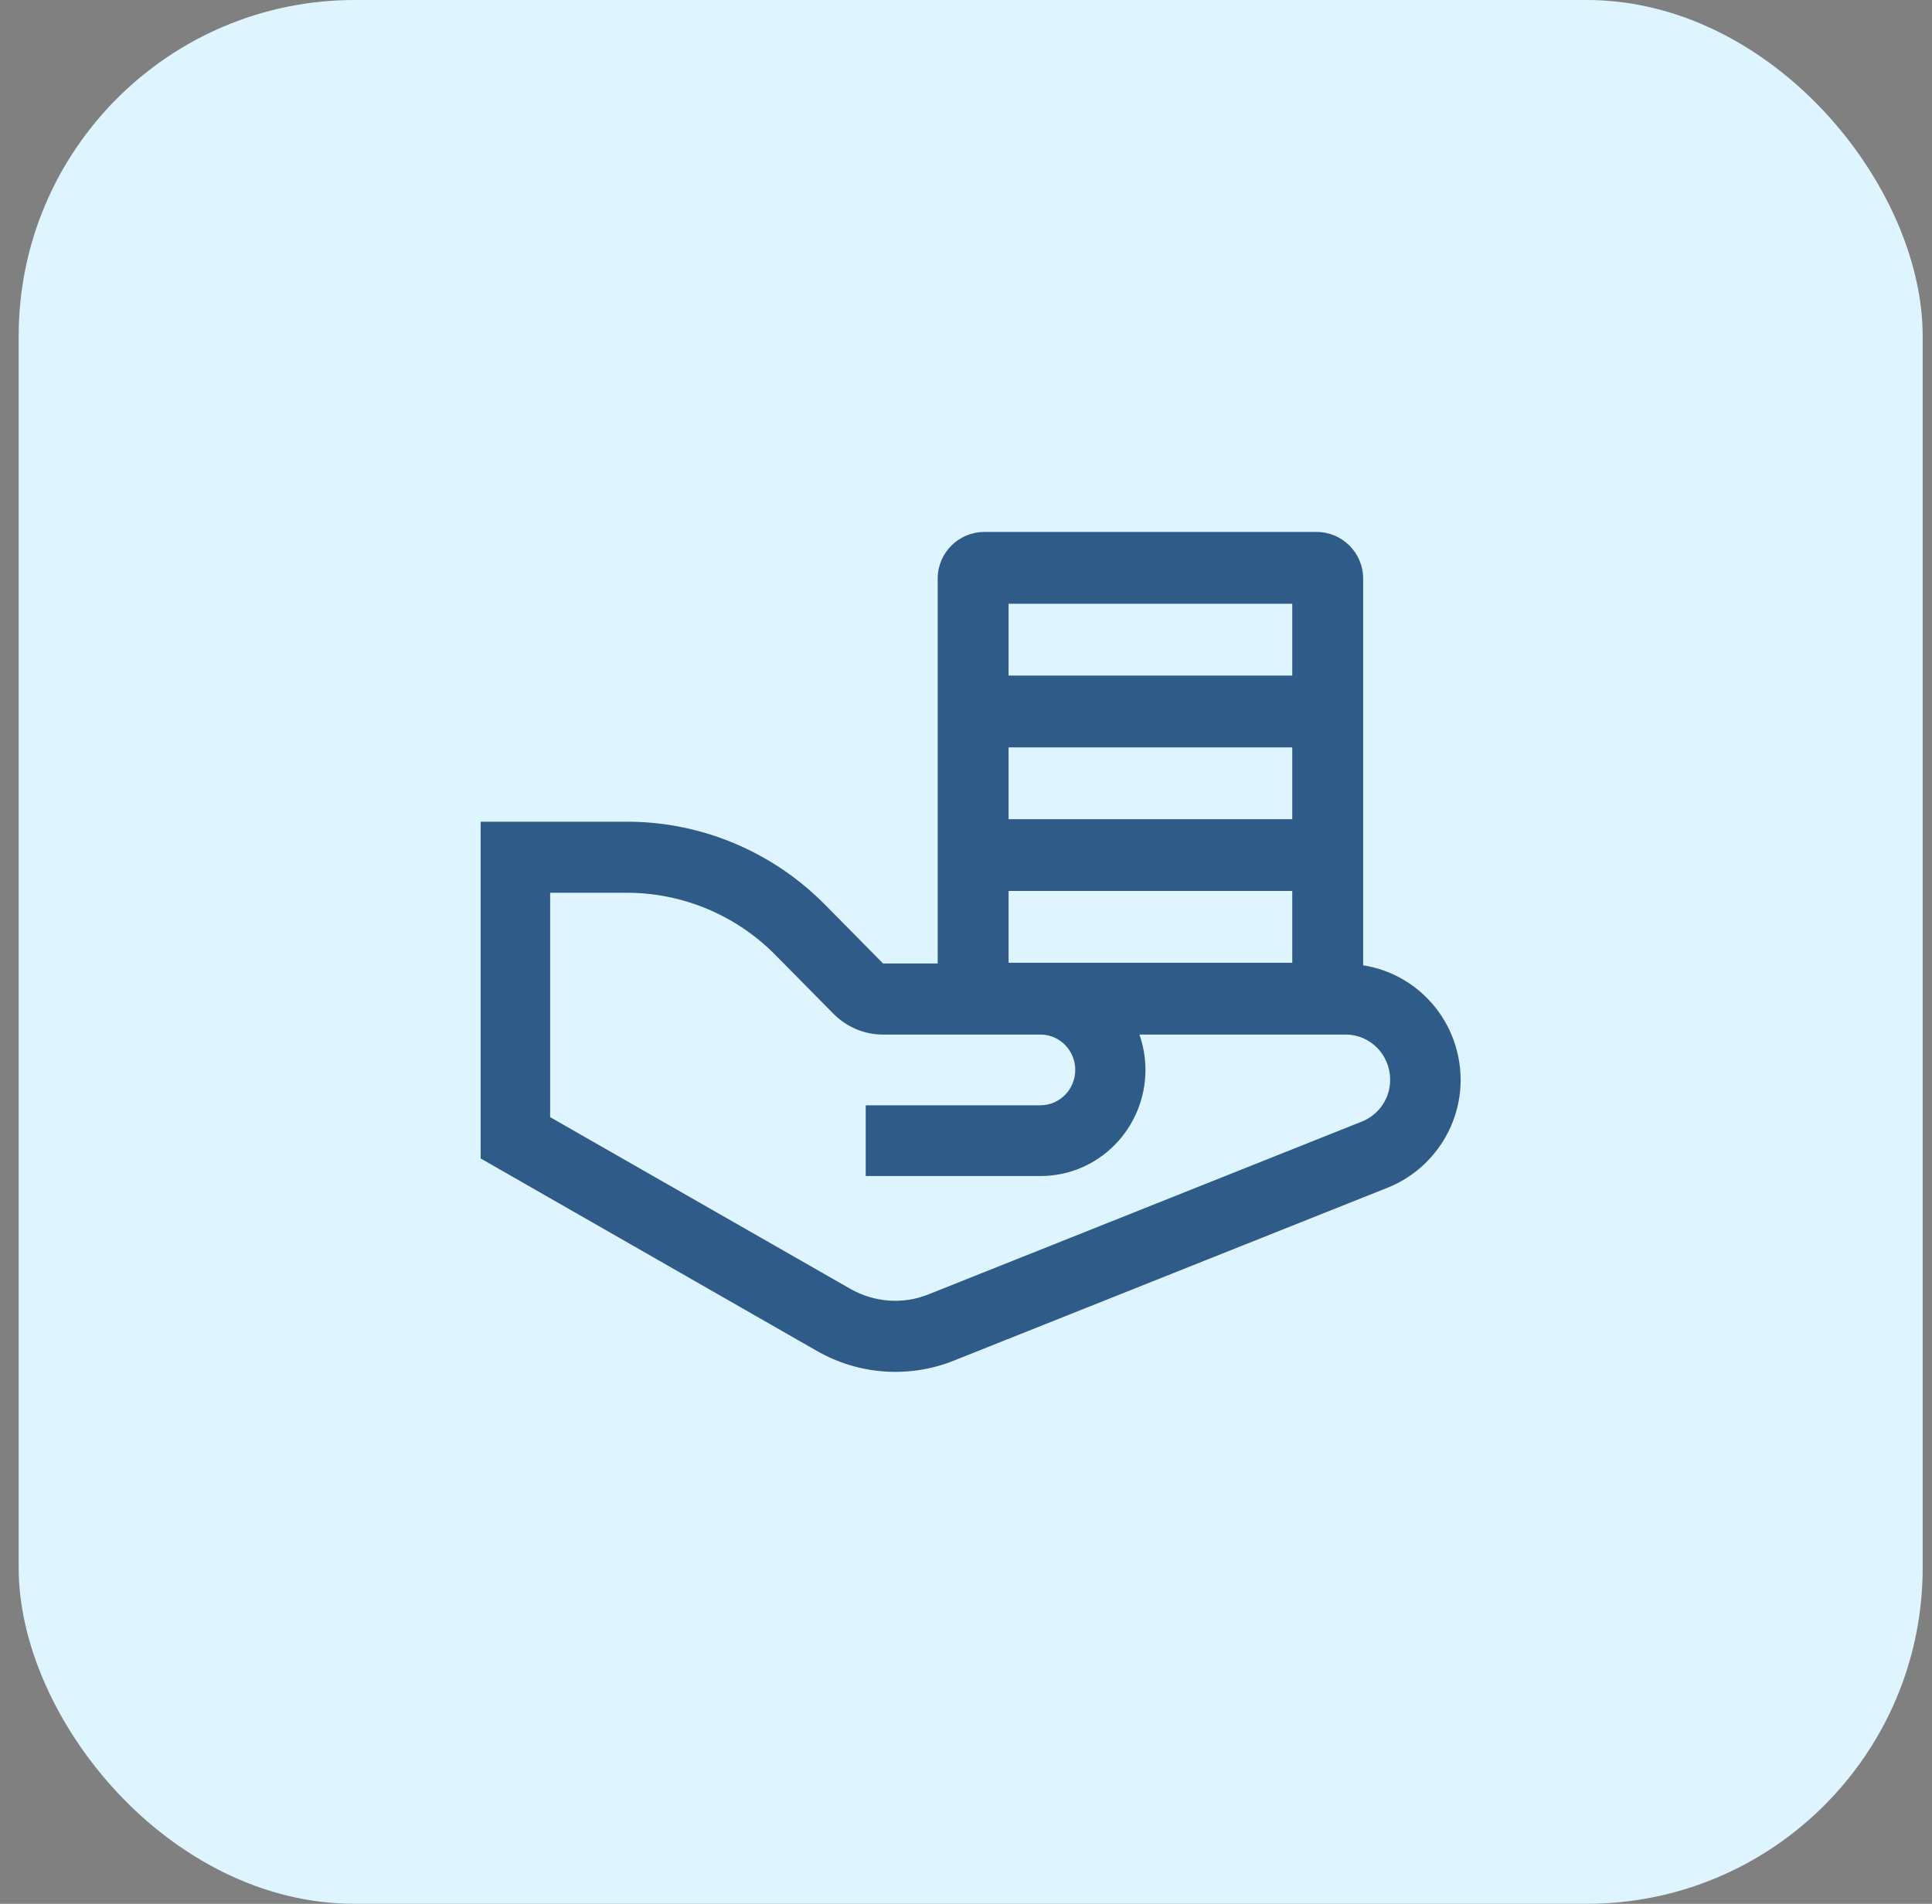<svg width="69" height="68" viewBox="0 0 69 68" fill="none" xmlns="http://www.w3.org/2000/svg">
<rect x="0" y="0" width="69" height="68" fill="#808080" stroke="none"/>
<rect x="0.667" width="68" height="68" rx="12" fill="#DEF4FF"/>
<path d="M48.684 34.478V20.667C48.684 19.746 47.938 19 47.018 19H35.156C34.235 19 33.489 19.746 33.489 20.667V34.414H31.539L29.462 32.311C27.588 30.413 25.043 29.349 22.396 29.349H17.166V41.377L29.171 48.25C30.665 49.109 32.476 49.238 34.071 48.596L49.571 42.416C51.128 41.787 52.166 40.261 52.166 38.569C52.154 36.478 50.647 34.786 48.684 34.478ZM36.021 21.565H46.152V24.129H36.021V21.565ZM36.021 26.694H46.152V29.259H36.021V26.694ZM46.152 31.823V34.388H36.021V31.823H46.152ZM48.646 40.056L33.147 46.237C32.248 46.596 31.235 46.519 30.387 46.045L19.648 39.902V31.887H22.384C24.372 31.887 26.284 32.683 27.689 34.106L29.766 36.209C30.235 36.684 30.868 36.953 31.539 36.953H37.186C37.858 36.966 38.402 37.53 38.402 38.209C38.402 38.915 37.845 39.479 37.148 39.479H30.918V42.005H37.161C39.238 42.005 40.909 40.3 40.909 38.209C40.909 37.773 40.833 37.35 40.694 36.953H48.089C48.95 36.966 49.647 37.684 49.647 38.556C49.659 39.21 49.254 39.812 48.646 40.056Z" fill="#2F5B88"/>
</svg>
